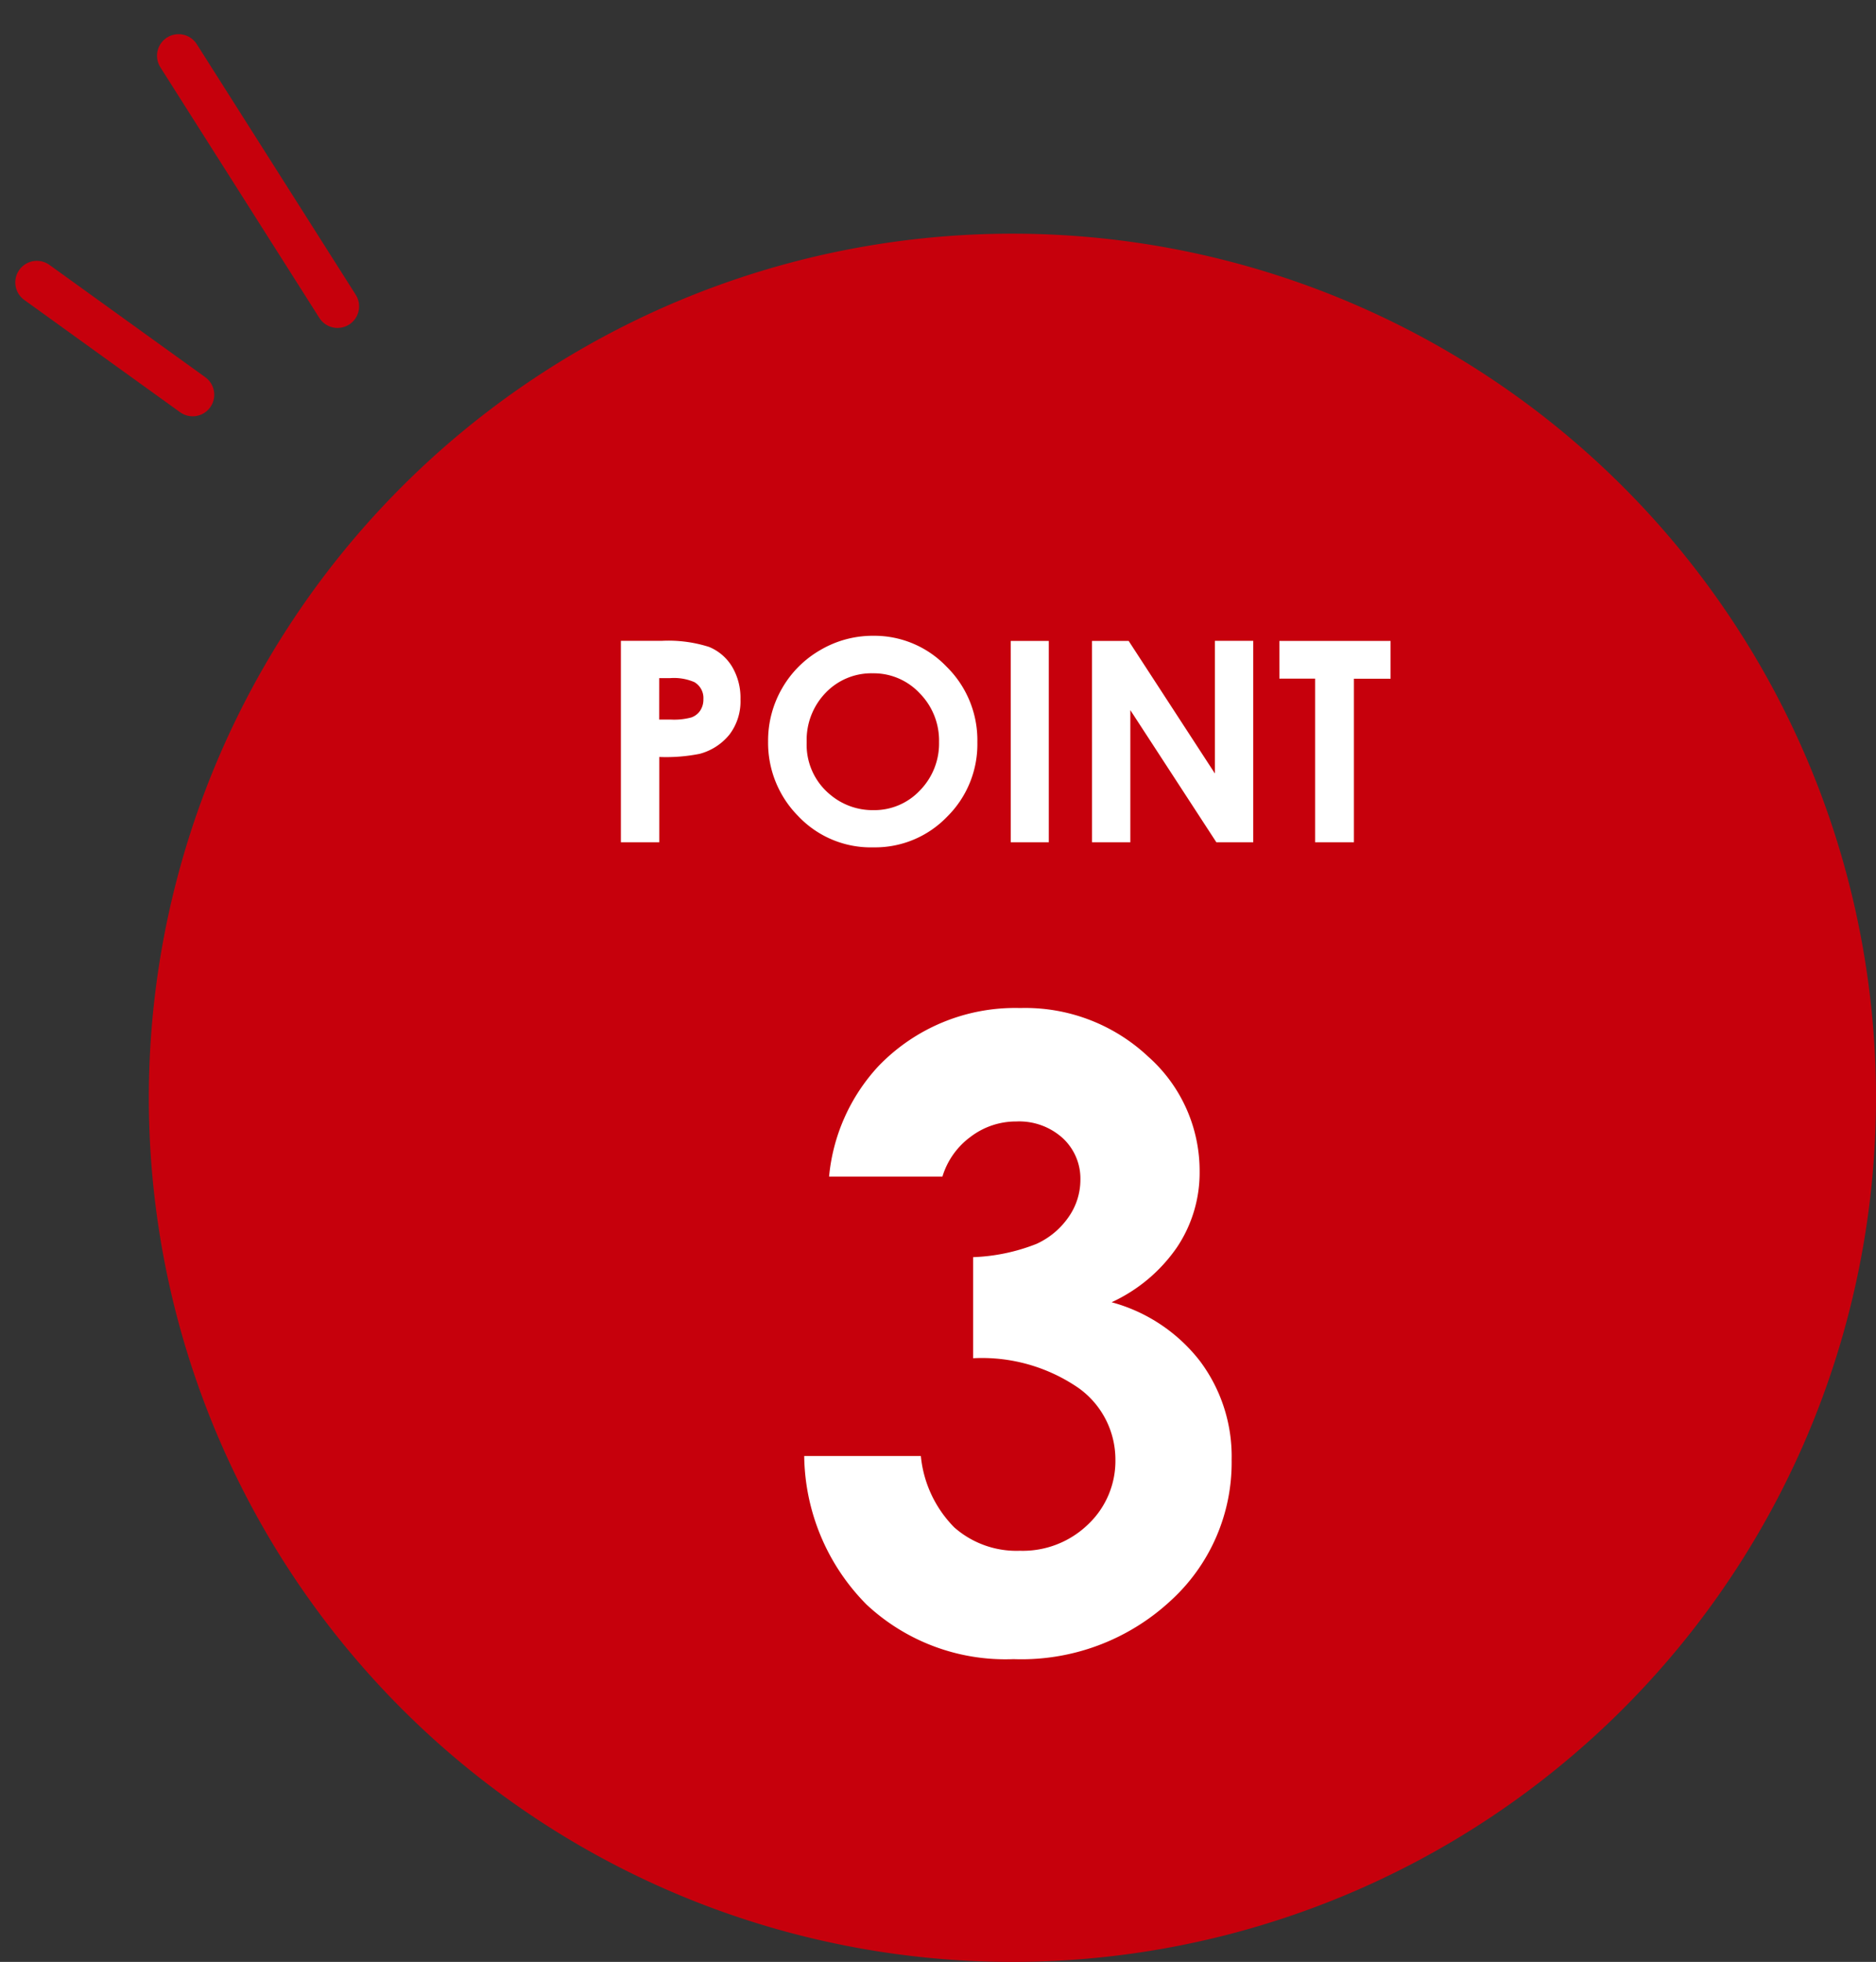 <svg xmlns="http://www.w3.org/2000/svg" width="87.013" height="90.942" viewBox="0 0 87.013 90.942">
  <rect x="0" y="0" width="87.013" height="90.942" fill="#333333" stroke="none"/>
  <g id="point_pop_3" transform="translate(-257.771 -8547.33)">
    <path id="パス_892" data-name="パス 892" d="M40.055,0A40.055,40.055,0,1,1,0,40.055,40.055,40.055,0,0,1,40.055,0Z" transform="translate(264.674 8558.162)" fill="#c6000c"/>
    <path id="パス_893" data-name="パス 893" d="M-3.6-21.641H-8.857a8.713,8.713,0,0,1,2.285-5.117,8.791,8.791,0,0,1,6.582-2.7,8.33,8.33,0,0,1,5.928,2.246A7.073,7.073,0,0,1,8.33-21.875a6.21,6.21,0,0,1-1.045,3.5A7.468,7.468,0,0,1,4.248-15.82,7.742,7.742,0,0,1,8.34-13.1a7.361,7.361,0,0,1,1.475,4.58A8.66,8.66,0,0,1,6.963-1.963,10.174,10.174,0,0,1-.3.723,9.439,9.439,0,0,1-7.119-1.807,9.94,9.94,0,0,1-10.01-8.691H-4.6A5.444,5.444,0,0,0-3.047-5.381,4.362,4.362,0,0,0-.01-4.3a4.358,4.358,0,0,0,3.174-1.23,4.043,4.043,0,0,0,1.26-3.008,4.074,4.074,0,0,0-1.7-3.3,7.9,7.9,0,0,0-4.9-1.387V-17.91a8.83,8.83,0,0,0,2.939-.615,3.642,3.642,0,0,0,1.5-1.26,3,3,0,0,0,.537-1.7,2.555,2.555,0,0,0-.82-1.943A3.009,3.009,0,0,0-.166-24.2a3.479,3.479,0,0,0-2.129.713A3.566,3.566,0,0,0-3.6-21.641Z" transform="translate(305.082 8623.514)" fill="#fff"/>
    <path id="パス_894" data-name="パス 894" d="M-17.4-9.337h1.885a6.2,6.2,0,0,1,2.206.282,2.244,2.244,0,0,1,1.066.914,2.823,2.823,0,0,1,.39,1.514A2.542,2.542,0,0,1-12.359-5a2.651,2.651,0,0,1-1.387.9,7.974,7.974,0,0,1-1.873.146V0H-17.4Zm1.777,3.65h.565a3.052,3.052,0,0,0,.927-.1.824.824,0,0,0,.409-.315.924.924,0,0,0,.149-.532.85.85,0,0,0-.419-.79,2.388,2.388,0,0,0-1.13-.185h-.5ZM-5.7-9.572A4.637,4.637,0,0,1-2.292-8.138,4.774,4.774,0,0,1-.866-4.64,4.721,4.721,0,0,1-2.273-1.181,4.634,4.634,0,0,1-5.687.235,4.633,4.633,0,0,1-9.181-1.219a4.824,4.824,0,0,1-1.391-3.453,4.843,4.843,0,0,1,.648-2.463A4.8,4.8,0,0,1-8.142-8.915,4.789,4.789,0,0,1-5.7-9.572Zm-.019,1.739a2.931,2.931,0,0,0-2.18.9A3.139,3.139,0,0,0-8.782-4.64,2.986,2.986,0,0,0-7.67-2.19a3.049,3.049,0,0,0,1.982.7A2.9,2.9,0,0,0-3.533-2.4a3.106,3.106,0,0,0,.89-2.253,3.119,3.119,0,0,0-.9-2.257A2.922,2.922,0,0,0-5.719-7.833Zm6.4-1.5H2.447V0H.682Zm3.771,0h1.7l4,6.145V-9.337H11.93V0h-1.71L6.23-6.125V0H4.453Zm8.69,0H18.3v1.752H16.6V0H14.8V-7.585H13.143Z" transform="translate(303.969 8586.373)" fill="#fff"/>
    <path id="パス_438" data-name="パス 438" d="M4.344,13.056,2.172,6.529,0,0" transform="translate(273.427 8561.531) rotate(166)" fill="none" stroke="#c6000c" stroke-linecap="round" stroke-width="2"/>
    <path id="パス_439" data-name="パス 439" d="M5.754,6.8,2.878,3.4,0,0" transform="translate(266.708 8565.627) rotate(166)" fill="none" stroke="#c6000c" stroke-linecap="round" stroke-width="2"/>
  </g>
</svg>
